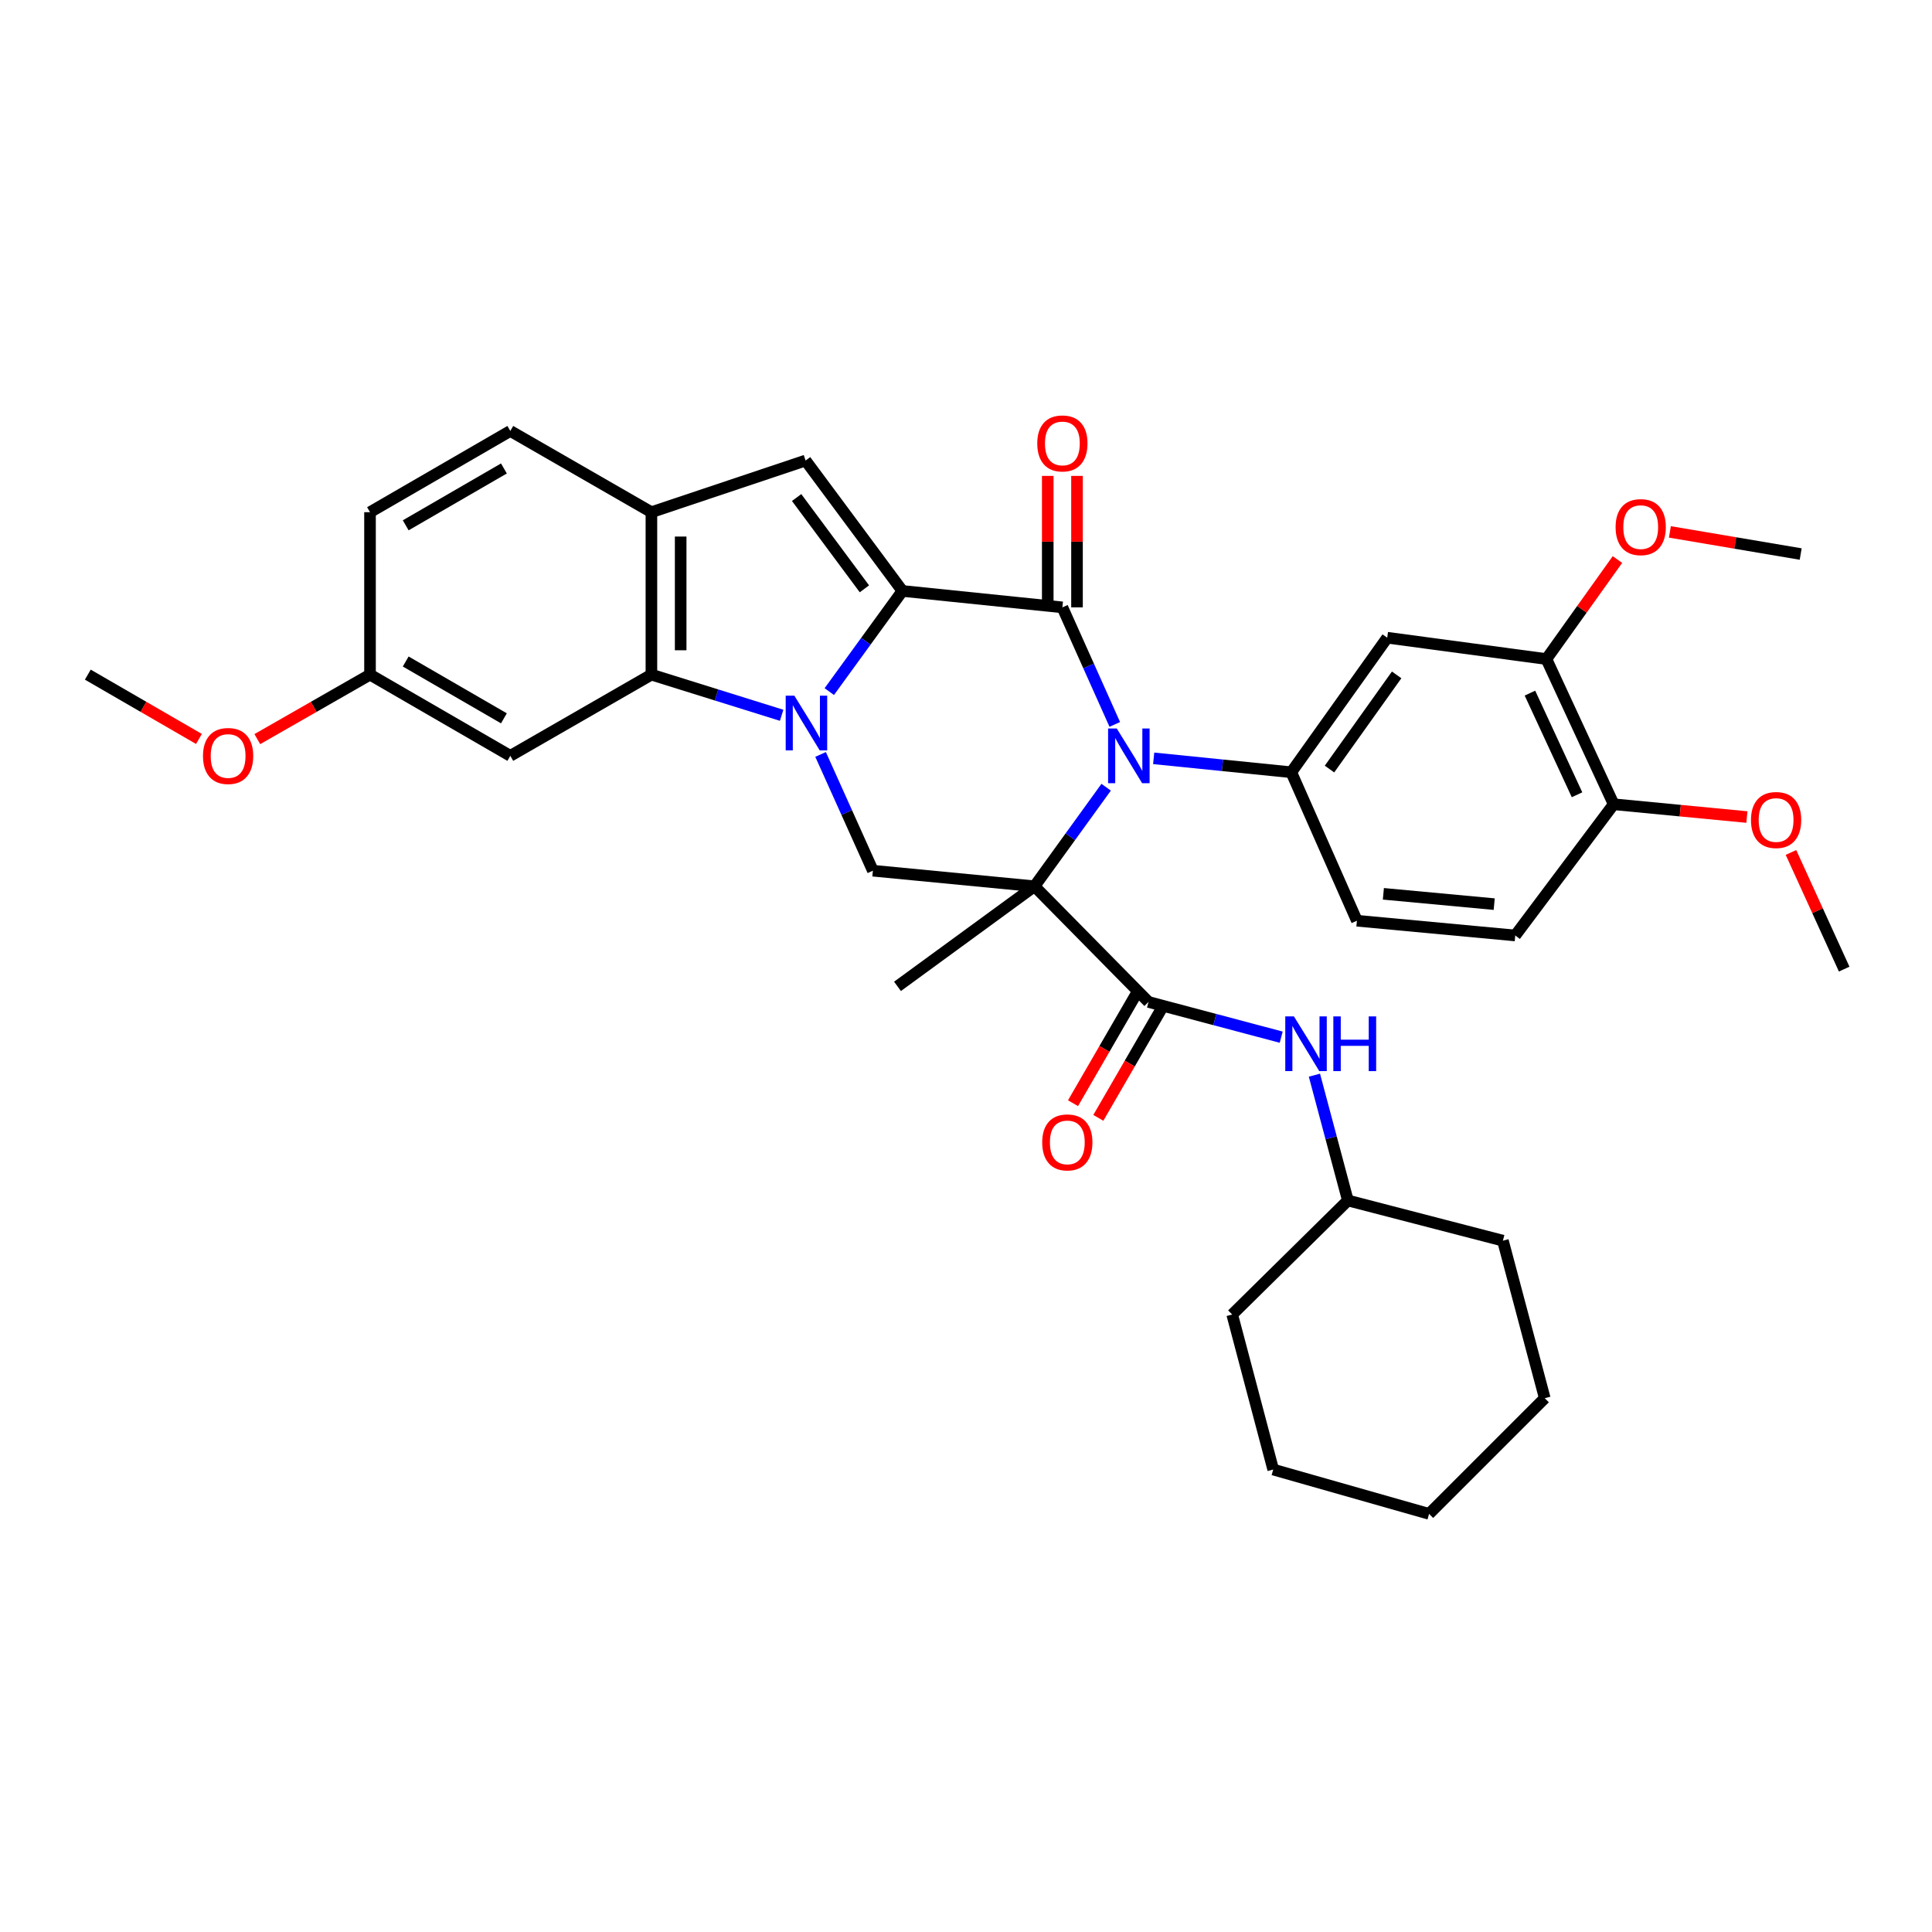 <?xml version='1.0' encoding='iso-8859-1'?>
<svg version='1.1' baseProfile='full'
              xmlns='http://www.w3.org/2000/svg'
                      xmlns:rdkit='http://www.rdkit.org/xml'
                      xmlns:xlink='http://www.w3.org/1999/xlink'
                  xml:space='preserve'
width='1000px' height='1000px' viewBox='0 0 1000 1000'>
<!-- END OF HEADER -->
<rect style='opacity:1.0;fill:#FFFFFF;stroke:none' width='1000' height='1000' x='0' y='0'> </rect>
<path class='bond-1' d='M 535.458,458.735 L 554.001,433.098' style='fill:none;fill-rule:evenodd;stroke:#000000;stroke-width:6px;stroke-linecap:butt;stroke-linejoin:miter;stroke-opacity:1' />
<path class='bond-1' d='M 554.001,433.098 L 572.544,407.461' style='fill:none;fill-rule:evenodd;stroke:#0000FF;stroke-width:6px;stroke-linecap:butt;stroke-linejoin:miter;stroke-opacity:1' />
<path class='bond-4' d='M 535.458,458.735 L 594.471,518.606' style='fill:none;fill-rule:evenodd;stroke:#000000;stroke-width:6px;stroke-linecap:butt;stroke-linejoin:miter;stroke-opacity:1' />
<path class='bond-7' d='M 535.458,458.735 L 451.806,450.668' style='fill:none;fill-rule:evenodd;stroke:#000000;stroke-width:6px;stroke-linecap:butt;stroke-linejoin:miter;stroke-opacity:1' />
<path class='bond-20' d='M 535.458,458.735 L 464.542,510.539' style='fill:none;fill-rule:evenodd;stroke:#000000;stroke-width:6px;stroke-linecap:butt;stroke-linejoin:miter;stroke-opacity:1' />
<path class='bond-0' d='M 467.091,305.874 L 448.165,331.921' style='fill:none;fill-rule:evenodd;stroke:#000000;stroke-width:6px;stroke-linecap:butt;stroke-linejoin:miter;stroke-opacity:1' />
<path class='bond-0' d='M 448.165,331.921 L 429.239,357.969' style='fill:none;fill-rule:evenodd;stroke:#0000FF;stroke-width:6px;stroke-linecap:butt;stroke-linejoin:miter;stroke-opacity:1' />
<path class='bond-6' d='M 467.091,305.874 L 416.97,238.373' style='fill:none;fill-rule:evenodd;stroke:#000000;stroke-width:6px;stroke-linecap:butt;stroke-linejoin:miter;stroke-opacity:1' />
<path class='bond-6' d='M 447.415,304.776 L 412.331,257.525' style='fill:none;fill-rule:evenodd;stroke:#000000;stroke-width:6px;stroke-linecap:butt;stroke-linejoin:miter;stroke-opacity:1' />
<path class='bond-35' d='M 467.091,305.874 L 549.885,314.371' style='fill:none;fill-rule:evenodd;stroke:#000000;stroke-width:6px;stroke-linecap:butt;stroke-linejoin:miter;stroke-opacity:1' />
<path class='bond-3' d='M 577.01,374.953 L 563.447,344.662' style='fill:none;fill-rule:evenodd;stroke:#0000FF;stroke-width:6px;stroke-linecap:butt;stroke-linejoin:miter;stroke-opacity:1' />
<path class='bond-3' d='M 563.447,344.662 L 549.885,314.371' style='fill:none;fill-rule:evenodd;stroke:#000000;stroke-width:6px;stroke-linecap:butt;stroke-linejoin:miter;stroke-opacity:1' />
<path class='bond-8' d='M 597.144,392.516 L 632.755,396.115' style='fill:none;fill-rule:evenodd;stroke:#0000FF;stroke-width:6px;stroke-linecap:butt;stroke-linejoin:miter;stroke-opacity:1' />
<path class='bond-8' d='M 632.755,396.115 L 668.365,399.714' style='fill:none;fill-rule:evenodd;stroke:#000000;stroke-width:6px;stroke-linecap:butt;stroke-linejoin:miter;stroke-opacity:1' />
<path class='bond-2' d='M 424.73,390.497 L 438.268,420.582' style='fill:none;fill-rule:evenodd;stroke:#0000FF;stroke-width:6px;stroke-linecap:butt;stroke-linejoin:miter;stroke-opacity:1' />
<path class='bond-2' d='M 438.268,420.582 L 451.806,450.668' style='fill:none;fill-rule:evenodd;stroke:#000000;stroke-width:6px;stroke-linecap:butt;stroke-linejoin:miter;stroke-opacity:1' />
<path class='bond-5' d='M 404.574,370.232 L 370.872,359.711' style='fill:none;fill-rule:evenodd;stroke:#0000FF;stroke-width:6px;stroke-linecap:butt;stroke-linejoin:miter;stroke-opacity:1' />
<path class='bond-5' d='M 370.872,359.711 L 337.17,349.189' style='fill:none;fill-rule:evenodd;stroke:#000000;stroke-width:6px;stroke-linecap:butt;stroke-linejoin:miter;stroke-opacity:1' />
<path class='bond-14' d='M 557.456,314.371 L 557.456,280.347' style='fill:none;fill-rule:evenodd;stroke:#000000;stroke-width:6px;stroke-linecap:butt;stroke-linejoin:miter;stroke-opacity:1' />
<path class='bond-14' d='M 557.456,280.347 L 557.456,246.323' style='fill:none;fill-rule:evenodd;stroke:#FF0000;stroke-width:6px;stroke-linecap:butt;stroke-linejoin:miter;stroke-opacity:1' />
<path class='bond-14' d='M 542.314,314.371 L 542.314,280.347' style='fill:none;fill-rule:evenodd;stroke:#000000;stroke-width:6px;stroke-linecap:butt;stroke-linejoin:miter;stroke-opacity:1' />
<path class='bond-14' d='M 542.314,280.347 L 542.314,246.323' style='fill:none;fill-rule:evenodd;stroke:#FF0000;stroke-width:6px;stroke-linecap:butt;stroke-linejoin:miter;stroke-opacity:1' />
<path class='bond-11' d='M 594.471,518.606 L 628.809,527.723' style='fill:none;fill-rule:evenodd;stroke:#000000;stroke-width:6px;stroke-linecap:butt;stroke-linejoin:miter;stroke-opacity:1' />
<path class='bond-11' d='M 628.809,527.723 L 663.146,536.84' style='fill:none;fill-rule:evenodd;stroke:#0000FF;stroke-width:6px;stroke-linecap:butt;stroke-linejoin:miter;stroke-opacity:1' />
<path class='bond-15' d='M 587.918,514.814 L 571.655,542.913' style='fill:none;fill-rule:evenodd;stroke:#000000;stroke-width:6px;stroke-linecap:butt;stroke-linejoin:miter;stroke-opacity:1' />
<path class='bond-15' d='M 571.655,542.913 L 555.392,571.012' style='fill:none;fill-rule:evenodd;stroke:#FF0000;stroke-width:6px;stroke-linecap:butt;stroke-linejoin:miter;stroke-opacity:1' />
<path class='bond-15' d='M 601.024,522.399 L 584.761,550.498' style='fill:none;fill-rule:evenodd;stroke:#000000;stroke-width:6px;stroke-linecap:butt;stroke-linejoin:miter;stroke-opacity:1' />
<path class='bond-15' d='M 584.761,550.498 L 568.498,578.597' style='fill:none;fill-rule:evenodd;stroke:#FF0000;stroke-width:6px;stroke-linecap:butt;stroke-linejoin:miter;stroke-opacity:1' />
<path class='bond-9' d='M 337.17,349.189 L 337.17,265.108' style='fill:none;fill-rule:evenodd;stroke:#000000;stroke-width:6px;stroke-linecap:butt;stroke-linejoin:miter;stroke-opacity:1' />
<path class='bond-9' d='M 352.312,336.577 L 352.312,277.72' style='fill:none;fill-rule:evenodd;stroke:#000000;stroke-width:6px;stroke-linecap:butt;stroke-linejoin:miter;stroke-opacity:1' />
<path class='bond-12' d='M 337.17,349.189 L 264.134,391.218' style='fill:none;fill-rule:evenodd;stroke:#000000;stroke-width:6px;stroke-linecap:butt;stroke-linejoin:miter;stroke-opacity:1' />
<path class='bond-36' d='M 416.97,238.373 L 337.17,265.108' style='fill:none;fill-rule:evenodd;stroke:#000000;stroke-width:6px;stroke-linecap:butt;stroke-linejoin:miter;stroke-opacity:1' />
<path class='bond-10' d='M 668.365,399.714 L 718.023,330.085' style='fill:none;fill-rule:evenodd;stroke:#000000;stroke-width:6px;stroke-linecap:butt;stroke-linejoin:miter;stroke-opacity:1' />
<path class='bond-10' d='M 688.142,398.062 L 722.903,349.322' style='fill:none;fill-rule:evenodd;stroke:#000000;stroke-width:6px;stroke-linecap:butt;stroke-linejoin:miter;stroke-opacity:1' />
<path class='bond-16' d='M 668.365,399.714 L 702.334,476.569' style='fill:none;fill-rule:evenodd;stroke:#000000;stroke-width:6px;stroke-linecap:butt;stroke-linejoin:miter;stroke-opacity:1' />
<path class='bond-18' d='M 337.17,265.108 L 264.134,223.063' style='fill:none;fill-rule:evenodd;stroke:#000000;stroke-width:6px;stroke-linecap:butt;stroke-linejoin:miter;stroke-opacity:1' />
<path class='bond-13' d='M 718.023,330.085 L 800.414,341.122' style='fill:none;fill-rule:evenodd;stroke:#000000;stroke-width:6px;stroke-linecap:butt;stroke-linejoin:miter;stroke-opacity:1' />
<path class='bond-22' d='M 680.337,556.51 L 688.997,588.937' style='fill:none;fill-rule:evenodd;stroke:#0000FF;stroke-width:6px;stroke-linecap:butt;stroke-linejoin:miter;stroke-opacity:1' />
<path class='bond-22' d='M 688.997,588.937 L 697.657,621.363' style='fill:none;fill-rule:evenodd;stroke:#000000;stroke-width:6px;stroke-linecap:butt;stroke-linejoin:miter;stroke-opacity:1' />
<path class='bond-21' d='M 264.134,391.218 L 191.518,349.189' style='fill:none;fill-rule:evenodd;stroke:#000000;stroke-width:6px;stroke-linecap:butt;stroke-linejoin:miter;stroke-opacity:1' />
<path class='bond-21' d='M 260.827,371.808 L 209.996,342.388' style='fill:none;fill-rule:evenodd;stroke:#000000;stroke-width:6px;stroke-linecap:butt;stroke-linejoin:miter;stroke-opacity:1' />
<path class='bond-24' d='M 800.414,341.122 L 818.803,315.368' style='fill:none;fill-rule:evenodd;stroke:#000000;stroke-width:6px;stroke-linecap:butt;stroke-linejoin:miter;stroke-opacity:1' />
<path class='bond-24' d='M 818.803,315.368 L 837.192,289.615' style='fill:none;fill-rule:evenodd;stroke:#FF0000;stroke-width:6px;stroke-linecap:butt;stroke-linejoin:miter;stroke-opacity:1' />
<path class='bond-37' d='M 800.414,341.122 L 835.233,416.278' style='fill:none;fill-rule:evenodd;stroke:#000000;stroke-width:6px;stroke-linecap:butt;stroke-linejoin:miter;stroke-opacity:1' />
<path class='bond-37' d='M 791.897,358.761 L 816.271,411.37' style='fill:none;fill-rule:evenodd;stroke:#000000;stroke-width:6px;stroke-linecap:butt;stroke-linejoin:miter;stroke-opacity:1' />
<path class='bond-19' d='M 702.334,476.569 L 784.288,484.199' style='fill:none;fill-rule:evenodd;stroke:#000000;stroke-width:6px;stroke-linecap:butt;stroke-linejoin:miter;stroke-opacity:1' />
<path class='bond-19' d='M 716.031,462.637 L 773.398,467.978' style='fill:none;fill-rule:evenodd;stroke:#000000;stroke-width:6px;stroke-linecap:butt;stroke-linejoin:miter;stroke-opacity:1' />
<path class='bond-17' d='M 835.233,416.278 L 784.288,484.199' style='fill:none;fill-rule:evenodd;stroke:#000000;stroke-width:6px;stroke-linecap:butt;stroke-linejoin:miter;stroke-opacity:1' />
<path class='bond-25' d='M 835.233,416.278 L 869.714,419.59' style='fill:none;fill-rule:evenodd;stroke:#000000;stroke-width:6px;stroke-linecap:butt;stroke-linejoin:miter;stroke-opacity:1' />
<path class='bond-25' d='M 869.714,419.59 L 904.195,422.902' style='fill:none;fill-rule:evenodd;stroke:#FF0000;stroke-width:6px;stroke-linecap:butt;stroke-linejoin:miter;stroke-opacity:1' />
<path class='bond-38' d='M 264.134,223.063 L 191.518,265.108' style='fill:none;fill-rule:evenodd;stroke:#000000;stroke-width:6px;stroke-linecap:butt;stroke-linejoin:miter;stroke-opacity:1' />
<path class='bond-38' d='M 260.829,242.474 L 209.998,271.905' style='fill:none;fill-rule:evenodd;stroke:#000000;stroke-width:6px;stroke-linecap:butt;stroke-linejoin:miter;stroke-opacity:1' />
<path class='bond-23' d='M 191.518,349.189 L 191.518,265.108' style='fill:none;fill-rule:evenodd;stroke:#000000;stroke-width:6px;stroke-linecap:butt;stroke-linejoin:miter;stroke-opacity:1' />
<path class='bond-26' d='M 191.518,349.189 L 162.352,365.879' style='fill:none;fill-rule:evenodd;stroke:#000000;stroke-width:6px;stroke-linecap:butt;stroke-linejoin:miter;stroke-opacity:1' />
<path class='bond-26' d='M 162.352,365.879 L 133.186,382.568' style='fill:none;fill-rule:evenodd;stroke:#FF0000;stroke-width:6px;stroke-linecap:butt;stroke-linejoin:miter;stroke-opacity:1' />
<path class='bond-30' d='M 697.657,621.363 L 637.786,680.393' style='fill:none;fill-rule:evenodd;stroke:#000000;stroke-width:6px;stroke-linecap:butt;stroke-linejoin:miter;stroke-opacity:1' />
<path class='bond-31' d='M 697.657,621.363 L 777.903,642.167' style='fill:none;fill-rule:evenodd;stroke:#000000;stroke-width:6px;stroke-linecap:butt;stroke-linejoin:miter;stroke-opacity:1' />
<path class='bond-27' d='M 864.331,275.31 L 898.182,281.04' style='fill:none;fill-rule:evenodd;stroke:#FF0000;stroke-width:6px;stroke-linecap:butt;stroke-linejoin:miter;stroke-opacity:1' />
<path class='bond-27' d='M 898.182,281.04 L 932.034,286.77' style='fill:none;fill-rule:evenodd;stroke:#000000;stroke-width:6px;stroke-linecap:butt;stroke-linejoin:miter;stroke-opacity:1' />
<path class='bond-28' d='M 927.007,441.237 L 940.776,471.425' style='fill:none;fill-rule:evenodd;stroke:#FF0000;stroke-width:6px;stroke-linecap:butt;stroke-linejoin:miter;stroke-opacity:1' />
<path class='bond-28' d='M 940.776,471.425 L 954.545,501.613' style='fill:none;fill-rule:evenodd;stroke:#000000;stroke-width:6px;stroke-linecap:butt;stroke-linejoin:miter;stroke-opacity:1' />
<path class='bond-29' d='M 102.973,382.479 L 74.214,365.834' style='fill:none;fill-rule:evenodd;stroke:#FF0000;stroke-width:6px;stroke-linecap:butt;stroke-linejoin:miter;stroke-opacity:1' />
<path class='bond-29' d='M 74.214,365.834 L 45.455,349.189' style='fill:none;fill-rule:evenodd;stroke:#000000;stroke-width:6px;stroke-linecap:butt;stroke-linejoin:miter;stroke-opacity:1' />
<path class='bond-33' d='M 637.786,680.393 L 659.011,760.638' style='fill:none;fill-rule:evenodd;stroke:#000000;stroke-width:6px;stroke-linecap:butt;stroke-linejoin:miter;stroke-opacity:1' />
<path class='bond-32' d='M 777.903,642.167 L 799.564,723.708' style='fill:none;fill-rule:evenodd;stroke:#000000;stroke-width:6px;stroke-linecap:butt;stroke-linejoin:miter;stroke-opacity:1' />
<path class='bond-34' d='M 799.564,723.708 L 739.685,783.579' style='fill:none;fill-rule:evenodd;stroke:#000000;stroke-width:6px;stroke-linecap:butt;stroke-linejoin:miter;stroke-opacity:1' />
<path class='bond-39' d='M 659.011,760.638 L 739.685,783.579' style='fill:none;fill-rule:evenodd;stroke:#000000;stroke-width:6px;stroke-linecap:butt;stroke-linejoin:miter;stroke-opacity:1' />
<path  class='atom-2' d='M 578.032 377.058
L 587.312 392.058
Q 588.232 393.538, 589.712 396.218
Q 591.192 398.898, 591.272 399.058
L 591.272 377.058
L 595.032 377.058
L 595.032 405.378
L 591.152 405.378
L 581.192 388.978
Q 580.032 387.058, 578.792 384.858
Q 577.592 382.658, 577.232 381.978
L 577.232 405.378
L 573.552 405.378
L 573.552 377.058
L 578.032 377.058
' fill='#0000FF'/>
<path  class='atom-3' d='M 411.156 360.081
L 420.436 375.081
Q 421.356 376.561, 422.836 379.241
Q 424.316 381.921, 424.396 382.081
L 424.396 360.081
L 428.156 360.081
L 428.156 388.401
L 424.276 388.401
L 414.316 372.001
Q 413.156 370.081, 411.916 367.881
Q 410.716 365.681, 410.356 365.001
L 410.356 388.401
L 406.676 388.401
L 406.676 360.081
L 411.156 360.081
' fill='#0000FF'/>
<path  class='atom-12' d='M 669.735 526.091
L 679.015 541.091
Q 679.935 542.571, 681.415 545.251
Q 682.895 547.931, 682.975 548.091
L 682.975 526.091
L 686.735 526.091
L 686.735 554.411
L 682.855 554.411
L 672.895 538.011
Q 671.735 536.091, 670.495 533.891
Q 669.295 531.691, 668.935 531.011
L 668.935 554.411
L 665.255 554.411
L 665.255 526.091
L 669.735 526.091
' fill='#0000FF'/>
<path  class='atom-12' d='M 690.135 526.091
L 693.975 526.091
L 693.975 538.131
L 708.455 538.131
L 708.455 526.091
L 712.295 526.091
L 712.295 554.411
L 708.455 554.411
L 708.455 541.331
L 693.975 541.331
L 693.975 554.411
L 690.135 554.411
L 690.135 526.091
' fill='#0000FF'/>
<path  class='atom-15' d='M 536.885 229.519
Q 536.885 222.719, 540.245 218.919
Q 543.605 215.119, 549.885 215.119
Q 556.165 215.119, 559.525 218.919
Q 562.885 222.719, 562.885 229.519
Q 562.885 236.399, 559.485 240.319
Q 556.085 244.199, 549.885 244.199
Q 543.645 244.199, 540.245 240.319
Q 536.885 236.439, 536.885 229.519
M 549.885 240.999
Q 554.205 240.999, 556.525 238.119
Q 558.885 235.199, 558.885 229.519
Q 558.885 223.959, 556.525 221.159
Q 554.205 218.319, 549.885 218.319
Q 545.565 218.319, 543.205 221.119
Q 540.885 223.919, 540.885 229.519
Q 540.885 235.239, 543.205 238.119
Q 545.565 240.999, 549.885 240.999
' fill='#FF0000'/>
<path  class='atom-16' d='M 539.443 591.302
Q 539.443 584.502, 542.803 580.702
Q 546.163 576.902, 552.443 576.902
Q 558.723 576.902, 562.083 580.702
Q 565.443 584.502, 565.443 591.302
Q 565.443 598.182, 562.043 602.102
Q 558.643 605.982, 552.443 605.982
Q 546.203 605.982, 542.803 602.102
Q 539.443 598.222, 539.443 591.302
M 552.443 602.782
Q 556.763 602.782, 559.083 599.902
Q 561.443 596.982, 561.443 591.302
Q 561.443 585.742, 559.083 582.942
Q 556.763 580.102, 552.443 580.102
Q 548.123 580.102, 545.763 582.902
Q 543.443 585.702, 543.443 591.302
Q 543.443 597.022, 545.763 599.902
Q 548.123 602.782, 552.443 602.782
' fill='#FF0000'/>
<path  class='atom-25' d='M 836.231 272.835
Q 836.231 266.035, 839.591 262.235
Q 842.951 258.435, 849.231 258.435
Q 855.511 258.435, 858.871 262.235
Q 862.231 266.035, 862.231 272.835
Q 862.231 279.715, 858.831 283.635
Q 855.431 287.515, 849.231 287.515
Q 842.991 287.515, 839.591 283.635
Q 836.231 279.755, 836.231 272.835
M 849.231 284.315
Q 853.551 284.315, 855.871 281.435
Q 858.231 278.515, 858.231 272.835
Q 858.231 267.275, 855.871 264.475
Q 853.551 261.635, 849.231 261.635
Q 844.911 261.635, 842.551 264.435
Q 840.231 267.235, 840.231 272.835
Q 840.231 278.555, 842.551 281.435
Q 844.911 284.315, 849.231 284.315
' fill='#FF0000'/>
<path  class='atom-26' d='M 906.306 424.434
Q 906.306 417.634, 909.666 413.834
Q 913.026 410.034, 919.306 410.034
Q 925.586 410.034, 928.946 413.834
Q 932.306 417.634, 932.306 424.434
Q 932.306 431.314, 928.906 435.234
Q 925.506 439.114, 919.306 439.114
Q 913.066 439.114, 909.666 435.234
Q 906.306 431.354, 906.306 424.434
M 919.306 435.914
Q 923.626 435.914, 925.946 433.034
Q 928.306 430.114, 928.306 424.434
Q 928.306 418.874, 925.946 416.074
Q 923.626 413.234, 919.306 413.234
Q 914.986 413.234, 912.626 416.034
Q 910.306 418.834, 910.306 424.434
Q 910.306 430.154, 912.626 433.034
Q 914.986 435.914, 919.306 435.914
' fill='#FF0000'/>
<path  class='atom-27' d='M 105.07 391.298
Q 105.07 384.498, 108.43 380.698
Q 111.79 376.898, 118.07 376.898
Q 124.35 376.898, 127.71 380.698
Q 131.07 384.498, 131.07 391.298
Q 131.07 398.178, 127.67 402.098
Q 124.27 405.978, 118.07 405.978
Q 111.83 405.978, 108.43 402.098
Q 105.07 398.218, 105.07 391.298
M 118.07 402.778
Q 122.39 402.778, 124.71 399.898
Q 127.07 396.978, 127.07 391.298
Q 127.07 385.738, 124.71 382.938
Q 122.39 380.098, 118.07 380.098
Q 113.75 380.098, 111.39 382.898
Q 109.07 385.698, 109.07 391.298
Q 109.07 397.018, 111.39 399.898
Q 113.75 402.778, 118.07 402.778
' fill='#FF0000'/>
</svg>
